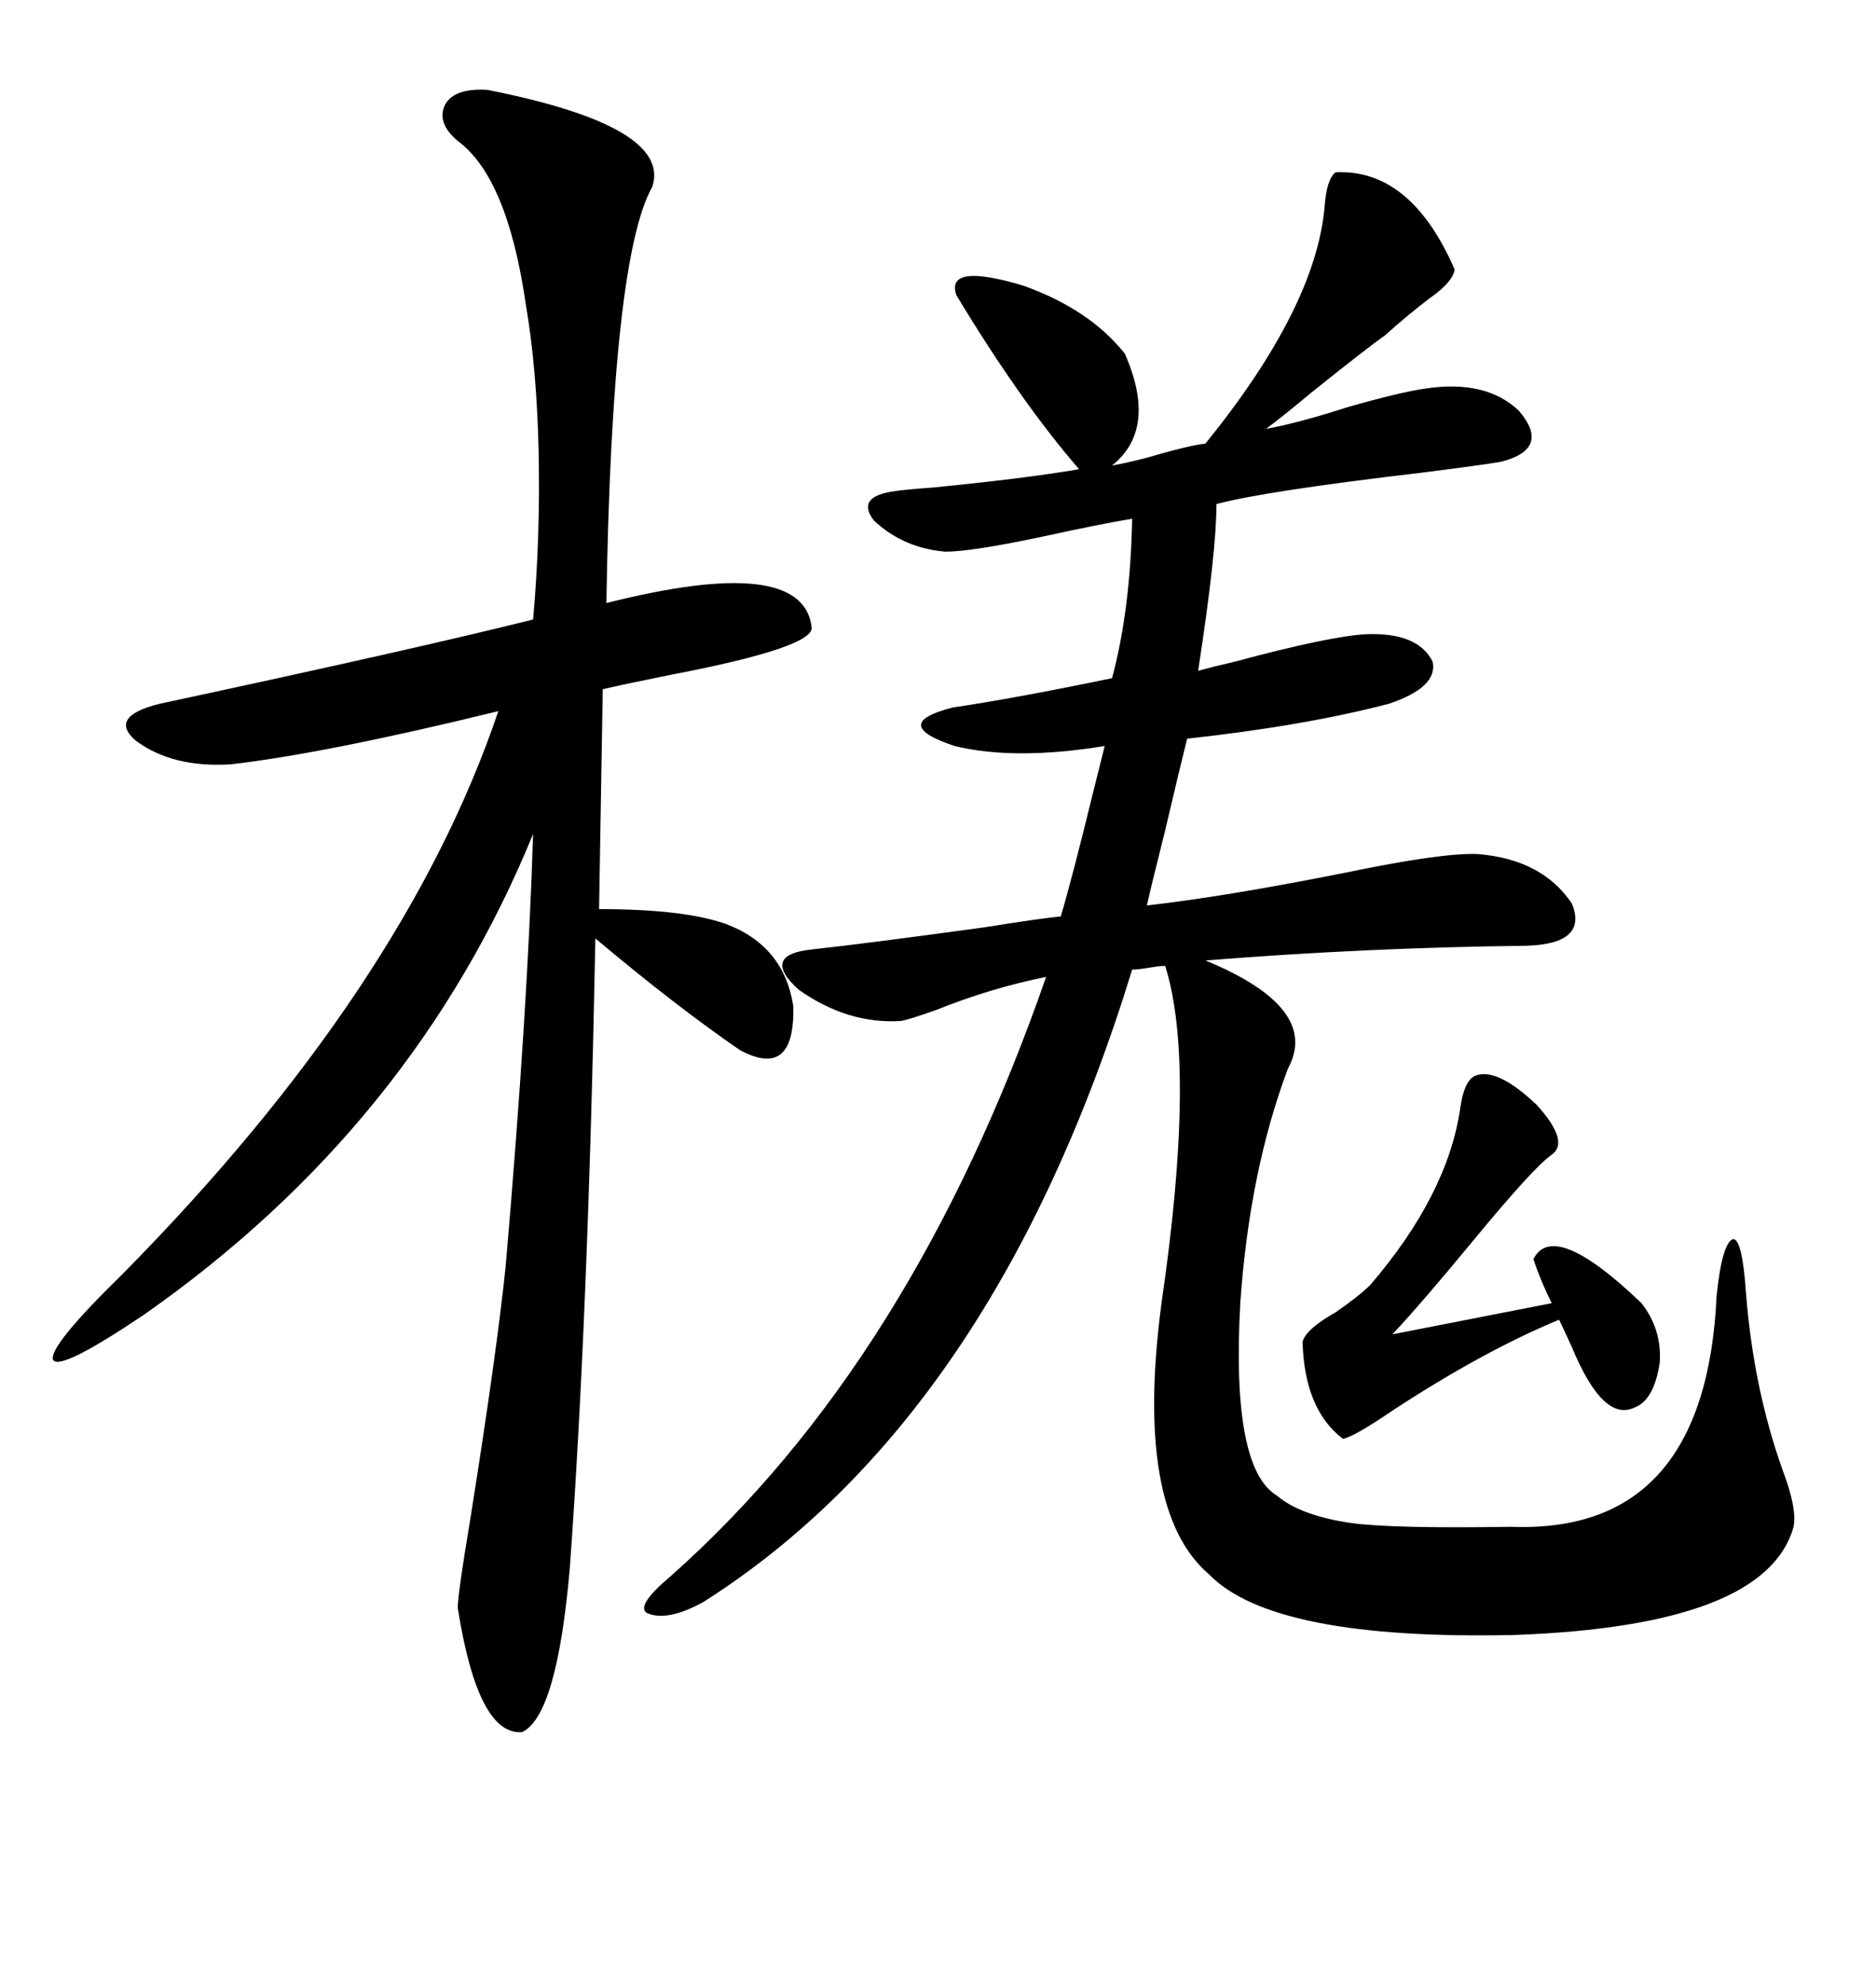 <svg xmlns="http://www.w3.org/2000/svg" xmlns:xlink="http://www.w3.org/1999/xlink" width="300" height="317.285"><path d="M213.57 27.54L213.57 27.54Q225.59 26.95 232.62 43.07L232.62 43.07Q232.32 45.12 228.52 47.75L228.52 47.75Q224.71 50.68 221.48 53.61L221.48 53.61Q218.55 55.66 209.77 62.70L209.77 62.70Q204.49 67.09 202.44 68.55L202.44 68.55Q207.42 67.68 215.63 65.04L215.63 65.04Q223.83 62.70 227.93 62.11L227.93 62.11Q237.60 60.64 242.87 65.63L242.87 65.63Q248.14 71.78 239.94 73.83L239.94 73.83Q236.43 74.41 227.05 75.59L227.05 75.59Q202.15 78.52 194.53 80.57L194.53 80.57Q194.53 88.18 191.60 107.23L191.60 107.23Q193.65 106.64 197.46 105.76L197.46 105.76Q212.70 101.66 218.55 101.37L218.55 101.37Q226.76 101.07 229.10 105.76L229.10 105.76Q229.98 109.86 222.07 112.50L222.07 112.50Q208.59 116.02 189.84 118.07L189.84 118.07Q188.67 122.75 186.33 132.71L186.33 132.71Q183.98 142.09 183.40 144.73L183.40 144.73Q196.29 143.26 215.33 139.45L215.33 139.45Q230.86 136.23 236.43 136.52L236.43 136.52Q246.68 137.40 251.37 144.43L251.37 144.43Q254.00 150.88 244.04 151.17L244.04 151.17Q218.55 151.46 192.77 153.52L192.77 153.52Q211.23 161.13 205.96 170.80L205.96 170.80Q199.80 187.21 198.34 208.30L198.34 208.30Q196.88 234.67 204.20 239.06L204.20 239.06Q208.01 242.29 216.21 243.46L216.21 243.46Q222.95 244.34 241.70 244.04L241.70 244.04Q272.75 245.21 274.51 207.13L274.51 207.13Q275.39 198.63 277.15 198.05L277.15 198.05Q278.61 198.05 279.20 206.54L279.20 206.54Q280.37 221.78 285.06 234.96L285.06 234.96Q287.40 241.11 286.82 244.04L286.82 244.04Q282.42 259.86 242.29 261.33L242.29 261.33Q203.61 262.21 193.36 251.66L193.36 251.66Q181.35 241.41 185.74 208.30L185.74 208.30Q191.31 170.21 186.33 154.39L186.33 154.39Q185.45 154.39 183.69 154.69L183.69 154.69Q181.93 154.98 181.05 154.98L181.05 154.98Q159.08 226.46 112.50 256.05L112.50 256.05Q106.64 259.28 103.42 257.81L103.42 257.81Q101.66 256.64 107.23 251.95L107.23 251.95Q145.90 217.68 167.29 156.15L167.29 156.15Q158.50 157.91 149.71 161.43L149.71 161.43Q145.61 162.89 144.14 163.18L144.14 163.18Q135.64 163.77 127.73 158.20L127.73 158.20Q121.58 152.64 129.79 151.76L129.79 151.76Q137.99 150.88 157.32 148.24L157.32 148.24Q166.41 146.78 169.63 146.48L169.63 146.48Q171.39 140.63 174.90 126.27L174.90 126.27Q176.07 121.58 176.66 119.24L176.66 119.24Q162.30 121.58 152.64 119.24L152.64 119.24Q142.09 115.72 152.34 113.09L152.34 113.09Q162.30 111.62 177.83 108.40L177.83 108.40Q180.76 97.56 181.05 82.91L181.05 82.91Q175.78 83.79 166.41 85.84L166.41 85.84Q155.27 88.18 151.17 88.18L151.17 88.18Q144.43 87.60 139.75 83.20L139.75 83.20Q136.82 79.39 142.97 78.52L142.97 78.52Q145.02 78.22 149.12 77.93L149.12 77.93Q164.06 76.46 172.56 75L172.56 75Q163.18 64.16 152.93 47.17L152.93 47.17Q151.17 41.89 163.77 45.70L163.77 45.70Q174.32 49.51 179.88 56.54L179.88 56.54Q185.16 68.55 177.83 74.41L177.83 74.41Q179.59 74.12 183.11 73.24L183.11 73.24Q190.14 71.19 192.77 70.90L192.77 70.90Q210.35 49.22 211.82 33.11L211.82 33.11Q212.11 28.71 213.57 27.54ZM73.24 22.56L73.24 22.56Q69.73 19.63 71.19 16.70L71.19 16.70Q72.66 14.06 77.93 14.36L77.93 14.36Q107.52 20.21 104.30 29.88L104.30 29.88Q97.85 41.31 96.97 96.39L96.97 96.39Q128.32 88.48 129.79 100.20L129.79 100.20Q130.37 103.42 107.52 107.81L107.52 107.81Q100.20 109.28 96.39 110.16L96.39 110.16L95.80 145.31Q109.28 145.31 116.02 147.66L116.02 147.66Q125.39 151.17 126.86 160.84L126.86 160.84Q127.15 172.56 118.36 167.87L118.36 167.87Q108.11 160.84 95.21 150L95.21 150Q94.04 210.64 91.11 250.78L91.11 250.78Q89.06 274.22 83.50 276.86L83.50 276.86Q76.46 277.44 73.24 257.23L73.24 257.23Q72.95 256.35 75.29 242.29L75.29 242.29Q79.39 216.50 80.86 202.44L80.86 202.44Q84.38 161.72 85.25 133.30L85.25 133.30Q66.21 179.88 23.14 210.06L23.14 210.06Q9.67 219.14 8.50 217.38L8.50 217.38Q7.62 215.33 19.63 203.61L19.63 203.61Q64.75 157.91 79.69 113.67L79.69 113.67Q52.15 120.41 36.91 122.17L36.91 122.17Q27.54 122.75 21.68 118.36L21.68 118.36Q17.29 114.55 25.49 112.50L25.49 112.50Q66.50 103.71 85.25 99.02L85.25 99.02Q86.43 85.84 86.13 72.07L86.13 72.07Q85.84 58.89 84.08 48.63L84.08 48.63Q81.15 28.42 73.24 22.56ZM235.84 171.97L235.84 171.97Q239.36 170.51 245.80 176.66L245.80 176.66Q251.07 182.52 248.14 184.57L248.14 184.57Q245.21 186.62 235.55 198.34L235.55 198.34Q227.34 208.30 222.66 213.28L222.66 213.28L248.14 208.30Q246.39 204.79 245.21 201.27L245.21 201.27Q248.44 194.82 262.50 208.30L262.50 208.30Q265.72 212.40 265.43 217.68L265.43 217.68Q264.55 223.83 261.33 225L261.33 225Q256.35 227.34 251.37 215.33L251.37 215.33Q249.90 212.11 249.32 210.94L249.32 210.94Q237.30 215.92 222.95 225.29L222.95 225.29Q216.50 229.69 214.75 229.98L214.75 229.98Q208.59 225.29 208.30 214.45L208.30 214.45Q208.89 212.40 213.57 209.77L213.57 209.77Q217.38 207.13 219.14 205.37L219.14 205.37Q231.45 191.02 233.50 177.25L233.50 177.25Q234.08 172.85 235.84 171.97Z"/></svg>